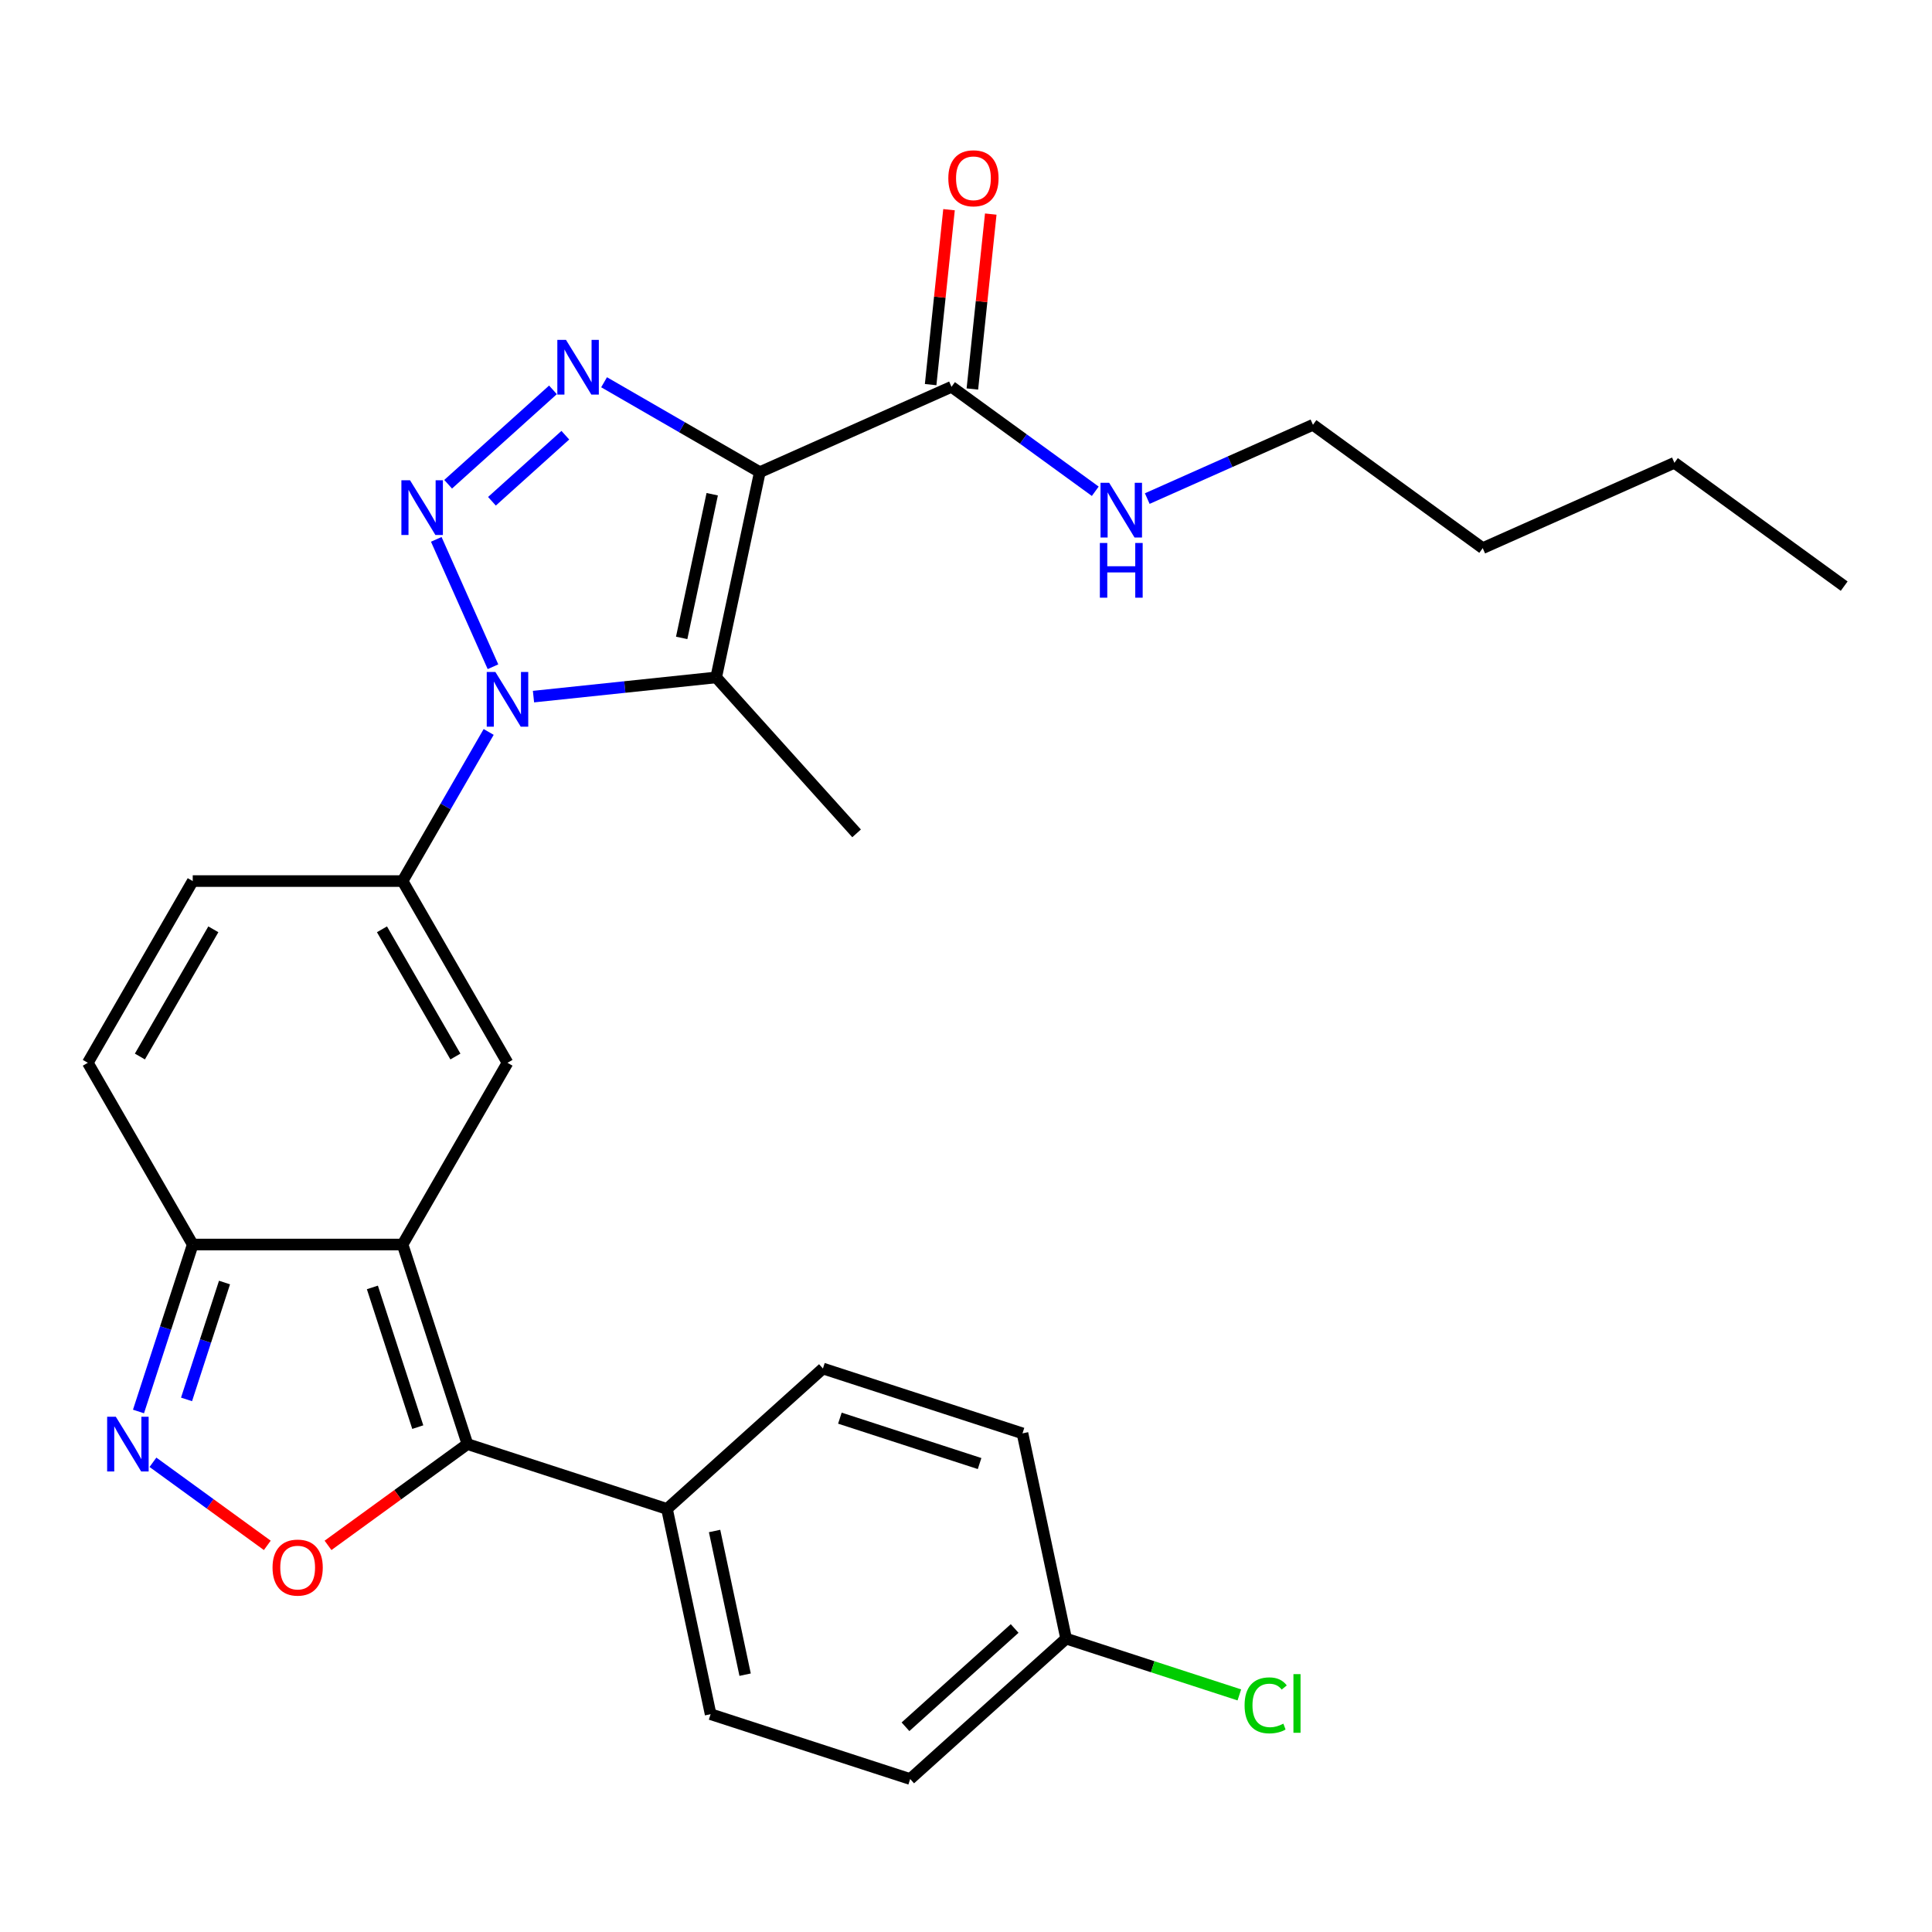 <?xml version='1.0' encoding='iso-8859-1'?>
<svg version='1.1' baseProfile='full'
              xmlns='http://www.w3.org/2000/svg'
                      xmlns:rdkit='http://www.rdkit.org/xml'
                      xmlns:xlink='http://www.w3.org/1999/xlink'
                  xml:space='preserve'
width='1000px' height='1000px' viewBox='0 0 1000 1000'>
<!-- END OF HEADER -->
<rect style='opacity:1.0;fill:#FFFFFF;stroke:none' width='1000' height='1000' x='0' y='0'> </rect>
<path class='bond-2' d='M 393.275,244.39 L 352.973,221.121' style='fill:none;fill-rule:evenodd;stroke:#000000;stroke-width:6px;stroke-linecap:butt;stroke-linejoin:miter;stroke-opacity:1' />
<path class='bond-2' d='M 352.973,221.121 L 312.67,197.853' style='fill:none;fill-rule:evenodd;stroke:#0000FF;stroke-width:6px;stroke-linecap:butt;stroke-linejoin:miter;stroke-opacity:1' />
<path class='bond-3' d='M 393.275,244.39 L 370.694,350.628' style='fill:none;fill-rule:evenodd;stroke:#000000;stroke-width:6px;stroke-linecap:butt;stroke-linejoin:miter;stroke-opacity:1' />
<path class='bond-3' d='M 368.641,255.809 L 352.834,330.176' style='fill:none;fill-rule:evenodd;stroke:#000000;stroke-width:6px;stroke-linecap:butt;stroke-linejoin:miter;stroke-opacity:1' />
<path class='bond-11' d='M 393.275,244.39 L 492.497,200.214' style='fill:none;fill-rule:evenodd;stroke:#000000;stroke-width:6px;stroke-linecap:butt;stroke-linejoin:miter;stroke-opacity:1' />
<path class='bond-0' d='M 276.133,360.567 L 323.413,355.597' style='fill:none;fill-rule:evenodd;stroke:#0000FF;stroke-width:6px;stroke-linecap:butt;stroke-linejoin:miter;stroke-opacity:1' />
<path class='bond-0' d='M 323.413,355.597 L 370.694,350.628' style='fill:none;fill-rule:evenodd;stroke:#000000;stroke-width:6px;stroke-linecap:butt;stroke-linejoin:miter;stroke-opacity:1' />
<path class='bond-5' d='M 252.934,378.856 L 230.653,417.449' style='fill:none;fill-rule:evenodd;stroke:#0000FF;stroke-width:6px;stroke-linecap:butt;stroke-linejoin:miter;stroke-opacity:1' />
<path class='bond-5' d='M 230.653,417.449 L 208.372,456.041' style='fill:none;fill-rule:evenodd;stroke:#000000;stroke-width:6px;stroke-linecap:butt;stroke-linejoin:miter;stroke-opacity:1' />
<path class='bond-28' d='M 255.164,345.106 L 225.809,279.173' style='fill:none;fill-rule:evenodd;stroke:#0000FF;stroke-width:6px;stroke-linecap:butt;stroke-linejoin:miter;stroke-opacity:1' />
<path class='bond-1' d='M 231.956,250.644 L 286.213,201.792' style='fill:none;fill-rule:evenodd;stroke:#0000FF;stroke-width:6px;stroke-linecap:butt;stroke-linejoin:miter;stroke-opacity:1' />
<path class='bond-1' d='M 254.63,259.459 L 292.609,225.263' style='fill:none;fill-rule:evenodd;stroke:#0000FF;stroke-width:6px;stroke-linecap:butt;stroke-linejoin:miter;stroke-opacity:1' />
<path class='bond-19' d='M 370.694,350.628 L 443.369,431.342' style='fill:none;fill-rule:evenodd;stroke:#000000;stroke-width:6px;stroke-linecap:butt;stroke-linejoin:miter;stroke-opacity:1' />
<path class='bond-4' d='M 208.372,644.162 L 262.677,550.101' style='fill:none;fill-rule:evenodd;stroke:#000000;stroke-width:6px;stroke-linecap:butt;stroke-linejoin:miter;stroke-opacity:1' />
<path class='bond-6' d='M 208.372,644.162 L 241.934,747.457' style='fill:none;fill-rule:evenodd;stroke:#000000;stroke-width:6px;stroke-linecap:butt;stroke-linejoin:miter;stroke-opacity:1' />
<path class='bond-6' d='M 192.747,666.369 L 216.241,738.676' style='fill:none;fill-rule:evenodd;stroke:#000000;stroke-width:6px;stroke-linecap:butt;stroke-linejoin:miter;stroke-opacity:1' />
<path class='bond-29' d='M 208.372,644.162 L 99.76,644.162' style='fill:none;fill-rule:evenodd;stroke:#000000;stroke-width:6px;stroke-linecap:butt;stroke-linejoin:miter;stroke-opacity:1' />
<path class='bond-7' d='M 208.372,456.041 L 262.677,550.101' style='fill:none;fill-rule:evenodd;stroke:#000000;stroke-width:6px;stroke-linecap:butt;stroke-linejoin:miter;stroke-opacity:1' />
<path class='bond-7' d='M 197.706,481.011 L 235.72,546.854' style='fill:none;fill-rule:evenodd;stroke:#000000;stroke-width:6px;stroke-linecap:butt;stroke-linejoin:miter;stroke-opacity:1' />
<path class='bond-12' d='M 208.372,456.041 L 99.76,456.041' style='fill:none;fill-rule:evenodd;stroke:#000000;stroke-width:6px;stroke-linecap:butt;stroke-linejoin:miter;stroke-opacity:1' />
<path class='bond-8' d='M 241.934,747.457 L 205.858,773.669' style='fill:none;fill-rule:evenodd;stroke:#000000;stroke-width:6px;stroke-linecap:butt;stroke-linejoin:miter;stroke-opacity:1' />
<path class='bond-8' d='M 205.858,773.669 L 169.781,799.88' style='fill:none;fill-rule:evenodd;stroke:#FF0000;stroke-width:6px;stroke-linecap:butt;stroke-linejoin:miter;stroke-opacity:1' />
<path class='bond-14' d='M 241.934,747.457 L 345.23,781.02' style='fill:none;fill-rule:evenodd;stroke:#000000;stroke-width:6px;stroke-linecap:butt;stroke-linejoin:miter;stroke-opacity:1' />
<path class='bond-30' d='M 138.351,799.88 L 108.759,778.38' style='fill:none;fill-rule:evenodd;stroke:#FF0000;stroke-width:6px;stroke-linecap:butt;stroke-linejoin:miter;stroke-opacity:1' />
<path class='bond-30' d='M 108.759,778.38 L 79.167,756.88' style='fill:none;fill-rule:evenodd;stroke:#0000FF;stroke-width:6px;stroke-linecap:butt;stroke-linejoin:miter;stroke-opacity:1' />
<path class='bond-9' d='M 71.681,730.582 L 85.72,687.372' style='fill:none;fill-rule:evenodd;stroke:#0000FF;stroke-width:6px;stroke-linecap:butt;stroke-linejoin:miter;stroke-opacity:1' />
<path class='bond-9' d='M 85.72,687.372 L 99.76,644.162' style='fill:none;fill-rule:evenodd;stroke:#000000;stroke-width:6px;stroke-linecap:butt;stroke-linejoin:miter;stroke-opacity:1' />
<path class='bond-9' d='M 96.552,724.332 L 106.38,694.084' style='fill:none;fill-rule:evenodd;stroke:#0000FF;stroke-width:6px;stroke-linecap:butt;stroke-linejoin:miter;stroke-opacity:1' />
<path class='bond-9' d='M 106.38,694.084 L 116.207,663.837' style='fill:none;fill-rule:evenodd;stroke:#000000;stroke-width:6px;stroke-linecap:butt;stroke-linejoin:miter;stroke-opacity:1' />
<path class='bond-10' d='M 99.76,644.162 L 45.455,550.101' style='fill:none;fill-rule:evenodd;stroke:#000000;stroke-width:6px;stroke-linecap:butt;stroke-linejoin:miter;stroke-opacity:1' />
<path class='bond-15' d='M 503.299,201.349 L 508.057,156.078' style='fill:none;fill-rule:evenodd;stroke:#000000;stroke-width:6px;stroke-linecap:butt;stroke-linejoin:miter;stroke-opacity:1' />
<path class='bond-15' d='M 508.057,156.078 L 512.815,110.808' style='fill:none;fill-rule:evenodd;stroke:#FF0000;stroke-width:6px;stroke-linecap:butt;stroke-linejoin:miter;stroke-opacity:1' />
<path class='bond-15' d='M 481.695,199.078 L 486.453,153.808' style='fill:none;fill-rule:evenodd;stroke:#000000;stroke-width:6px;stroke-linecap:butt;stroke-linejoin:miter;stroke-opacity:1' />
<path class='bond-15' d='M 486.453,153.808 L 491.212,108.537' style='fill:none;fill-rule:evenodd;stroke:#FF0000;stroke-width:6px;stroke-linecap:butt;stroke-linejoin:miter;stroke-opacity:1' />
<path class='bond-16' d='M 492.497,200.214 L 529.704,227.246' style='fill:none;fill-rule:evenodd;stroke:#000000;stroke-width:6px;stroke-linecap:butt;stroke-linejoin:miter;stroke-opacity:1' />
<path class='bond-16' d='M 529.704,227.246 L 566.91,254.278' style='fill:none;fill-rule:evenodd;stroke:#0000FF;stroke-width:6px;stroke-linecap:butt;stroke-linejoin:miter;stroke-opacity:1' />
<path class='bond-13' d='M 99.76,456.041 L 45.455,550.101' style='fill:none;fill-rule:evenodd;stroke:#000000;stroke-width:6px;stroke-linecap:butt;stroke-linejoin:miter;stroke-opacity:1' />
<path class='bond-13' d='M 110.426,481.011 L 72.412,546.854' style='fill:none;fill-rule:evenodd;stroke:#000000;stroke-width:6px;stroke-linecap:butt;stroke-linejoin:miter;stroke-opacity:1' />
<path class='bond-17' d='M 345.23,781.02 L 367.812,887.258' style='fill:none;fill-rule:evenodd;stroke:#000000;stroke-width:6px;stroke-linecap:butt;stroke-linejoin:miter;stroke-opacity:1' />
<path class='bond-17' d='M 369.865,792.44 L 385.672,866.806' style='fill:none;fill-rule:evenodd;stroke:#000000;stroke-width:6px;stroke-linecap:butt;stroke-linejoin:miter;stroke-opacity:1' />
<path class='bond-18' d='M 345.23,781.02 L 425.944,708.345' style='fill:none;fill-rule:evenodd;stroke:#000000;stroke-width:6px;stroke-linecap:butt;stroke-linejoin:miter;stroke-opacity:1' />
<path class='bond-24' d='M 593.821,258.063 L 636.704,238.97' style='fill:none;fill-rule:evenodd;stroke:#0000FF;stroke-width:6px;stroke-linecap:butt;stroke-linejoin:miter;stroke-opacity:1' />
<path class='bond-24' d='M 636.704,238.97 L 679.587,219.878' style='fill:none;fill-rule:evenodd;stroke:#000000;stroke-width:6px;stroke-linecap:butt;stroke-linejoin:miter;stroke-opacity:1' />
<path class='bond-22' d='M 367.812,887.258 L 471.107,920.821' style='fill:none;fill-rule:evenodd;stroke:#000000;stroke-width:6px;stroke-linecap:butt;stroke-linejoin:miter;stroke-opacity:1' />
<path class='bond-21' d='M 425.944,708.345 L 529.24,741.908' style='fill:none;fill-rule:evenodd;stroke:#000000;stroke-width:6px;stroke-linecap:butt;stroke-linejoin:miter;stroke-opacity:1' />
<path class='bond-21' d='M 434.726,734.038 L 507.033,757.532' style='fill:none;fill-rule:evenodd;stroke:#000000;stroke-width:6px;stroke-linecap:butt;stroke-linejoin:miter;stroke-opacity:1' />
<path class='bond-20' d='M 551.821,848.146 L 529.24,741.908' style='fill:none;fill-rule:evenodd;stroke:#000000;stroke-width:6px;stroke-linecap:butt;stroke-linejoin:miter;stroke-opacity:1' />
<path class='bond-23' d='M 551.821,848.146 L 596.652,862.712' style='fill:none;fill-rule:evenodd;stroke:#000000;stroke-width:6px;stroke-linecap:butt;stroke-linejoin:miter;stroke-opacity:1' />
<path class='bond-23' d='M 596.652,862.712 L 641.482,877.278' style='fill:none;fill-rule:evenodd;stroke:#00CC00;stroke-width:6px;stroke-linecap:butt;stroke-linejoin:miter;stroke-opacity:1' />
<path class='bond-31' d='M 551.821,848.146 L 471.107,920.821' style='fill:none;fill-rule:evenodd;stroke:#000000;stroke-width:6px;stroke-linecap:butt;stroke-linejoin:miter;stroke-opacity:1' />
<path class='bond-31' d='M 525.179,842.904 L 468.679,893.777' style='fill:none;fill-rule:evenodd;stroke:#000000;stroke-width:6px;stroke-linecap:butt;stroke-linejoin:miter;stroke-opacity:1' />
<path class='bond-25' d='M 679.587,219.878 L 767.455,283.718' style='fill:none;fill-rule:evenodd;stroke:#000000;stroke-width:6px;stroke-linecap:butt;stroke-linejoin:miter;stroke-opacity:1' />
<path class='bond-26' d='M 767.455,283.718 L 866.677,239.542' style='fill:none;fill-rule:evenodd;stroke:#000000;stroke-width:6px;stroke-linecap:butt;stroke-linejoin:miter;stroke-opacity:1' />
<path class='bond-27' d='M 866.677,239.542 L 954.545,303.382' style='fill:none;fill-rule:evenodd;stroke:#000000;stroke-width:6px;stroke-linecap:butt;stroke-linejoin:miter;stroke-opacity:1' />
<path  class='atom-1' d='M 256.417 347.821
L 265.697 362.821
Q 266.617 364.301, 268.097 366.981
Q 269.577 369.661, 269.657 369.821
L 269.657 347.821
L 273.417 347.821
L 273.417 376.141
L 269.537 376.141
L 259.577 359.741
Q 258.417 357.821, 257.177 355.621
Q 255.977 353.421, 255.617 352.741
L 255.617 376.141
L 251.937 376.141
L 251.937 347.821
L 256.417 347.821
' fill='#0000FF'/>
<path  class='atom-2' d='M 212.241 248.599
L 221.521 263.599
Q 222.441 265.079, 223.921 267.759
Q 225.401 270.439, 225.481 270.599
L 225.481 248.599
L 229.241 248.599
L 229.241 276.919
L 225.361 276.919
L 215.401 260.519
Q 214.241 258.599, 213.001 256.399
Q 211.801 254.199, 211.441 253.519
L 211.441 276.919
L 207.761 276.919
L 207.761 248.599
L 212.241 248.599
' fill='#0000FF'/>
<path  class='atom-3' d='M 292.955 175.924
L 302.235 190.924
Q 303.155 192.404, 304.635 195.084
Q 306.115 197.764, 306.195 197.924
L 306.195 175.924
L 309.955 175.924
L 309.955 204.244
L 306.075 204.244
L 296.115 187.844
Q 294.955 185.924, 293.715 183.724
Q 292.515 181.524, 292.155 180.844
L 292.155 204.244
L 288.475 204.244
L 288.475 175.924
L 292.955 175.924
' fill='#0000FF'/>
<path  class='atom-9' d='M 141.066 811.378
Q 141.066 804.578, 144.426 800.778
Q 147.786 796.978, 154.066 796.978
Q 160.346 796.978, 163.706 800.778
Q 167.066 804.578, 167.066 811.378
Q 167.066 818.258, 163.666 822.178
Q 160.266 826.058, 154.066 826.058
Q 147.826 826.058, 144.426 822.178
Q 141.066 818.298, 141.066 811.378
M 154.066 822.858
Q 158.386 822.858, 160.706 819.978
Q 163.066 817.058, 163.066 811.378
Q 163.066 805.818, 160.706 803.018
Q 158.386 800.178, 154.066 800.178
Q 149.746 800.178, 147.386 802.978
Q 145.066 805.778, 145.066 811.378
Q 145.066 817.098, 147.386 819.978
Q 149.746 822.858, 154.066 822.858
' fill='#FF0000'/>
<path  class='atom-10' d='M 59.938 733.297
L 69.218 748.297
Q 70.138 749.777, 71.618 752.457
Q 73.097 755.137, 73.177 755.297
L 73.177 733.297
L 76.938 733.297
L 76.938 761.617
L 73.058 761.617
L 63.097 745.217
Q 61.938 743.297, 60.697 741.097
Q 59.498 738.897, 59.138 738.217
L 59.138 761.617
L 55.458 761.617
L 55.458 733.297
L 59.938 733.297
' fill='#0000FF'/>
<path  class='atom-16' d='M 490.85 92.277
Q 490.85 85.477, 494.21 81.677
Q 497.57 77.877, 503.85 77.877
Q 510.13 77.877, 513.49 81.677
Q 516.85 85.477, 516.85 92.277
Q 516.85 99.157, 513.45 103.077
Q 510.05 106.957, 503.85 106.957
Q 497.61 106.957, 494.21 103.077
Q 490.85 99.197, 490.85 92.277
M 503.85 103.757
Q 508.17 103.757, 510.49 100.877
Q 512.85 97.957, 512.85 92.277
Q 512.85 86.717, 510.49 83.917
Q 508.17 81.077, 503.85 81.077
Q 499.53 81.077, 497.17 83.877
Q 494.85 86.677, 494.85 92.277
Q 494.85 97.997, 497.17 100.877
Q 499.53 103.757, 503.85 103.757
' fill='#FF0000'/>
<path  class='atom-17' d='M 574.105 249.894
L 583.385 264.894
Q 584.305 266.374, 585.785 269.054
Q 587.265 271.734, 587.345 271.894
L 587.345 249.894
L 591.105 249.894
L 591.105 278.214
L 587.225 278.214
L 577.265 261.814
Q 576.105 259.894, 574.865 257.694
Q 573.665 255.494, 573.305 254.814
L 573.305 278.214
L 569.625 278.214
L 569.625 249.894
L 574.105 249.894
' fill='#0000FF'/>
<path  class='atom-17' d='M 569.285 281.046
L 573.125 281.046
L 573.125 293.086
L 587.605 293.086
L 587.605 281.046
L 591.445 281.046
L 591.445 309.366
L 587.605 309.366
L 587.605 296.286
L 573.125 296.286
L 573.125 309.366
L 569.285 309.366
L 569.285 281.046
' fill='#0000FF'/>
<path  class='atom-24' d='M 644.197 882.688
Q 644.197 875.648, 647.477 871.968
Q 650.797 868.248, 657.077 868.248
Q 662.917 868.248, 666.037 872.368
L 663.397 874.528
Q 661.117 871.528, 657.077 871.528
Q 652.797 871.528, 650.517 874.408
Q 648.277 877.248, 648.277 882.688
Q 648.277 888.288, 650.597 891.168
Q 652.957 894.048, 657.517 894.048
Q 660.637 894.048, 664.277 892.168
L 665.397 895.168
Q 663.917 896.128, 661.677 896.688
Q 659.437 897.248, 656.957 897.248
Q 650.797 897.248, 647.477 893.488
Q 644.197 889.728, 644.197 882.688
' fill='#00CC00'/>
<path  class='atom-24' d='M 669.477 866.528
L 673.157 866.528
L 673.157 896.888
L 669.477 896.888
L 669.477 866.528
' fill='#00CC00'/>
</svg>
